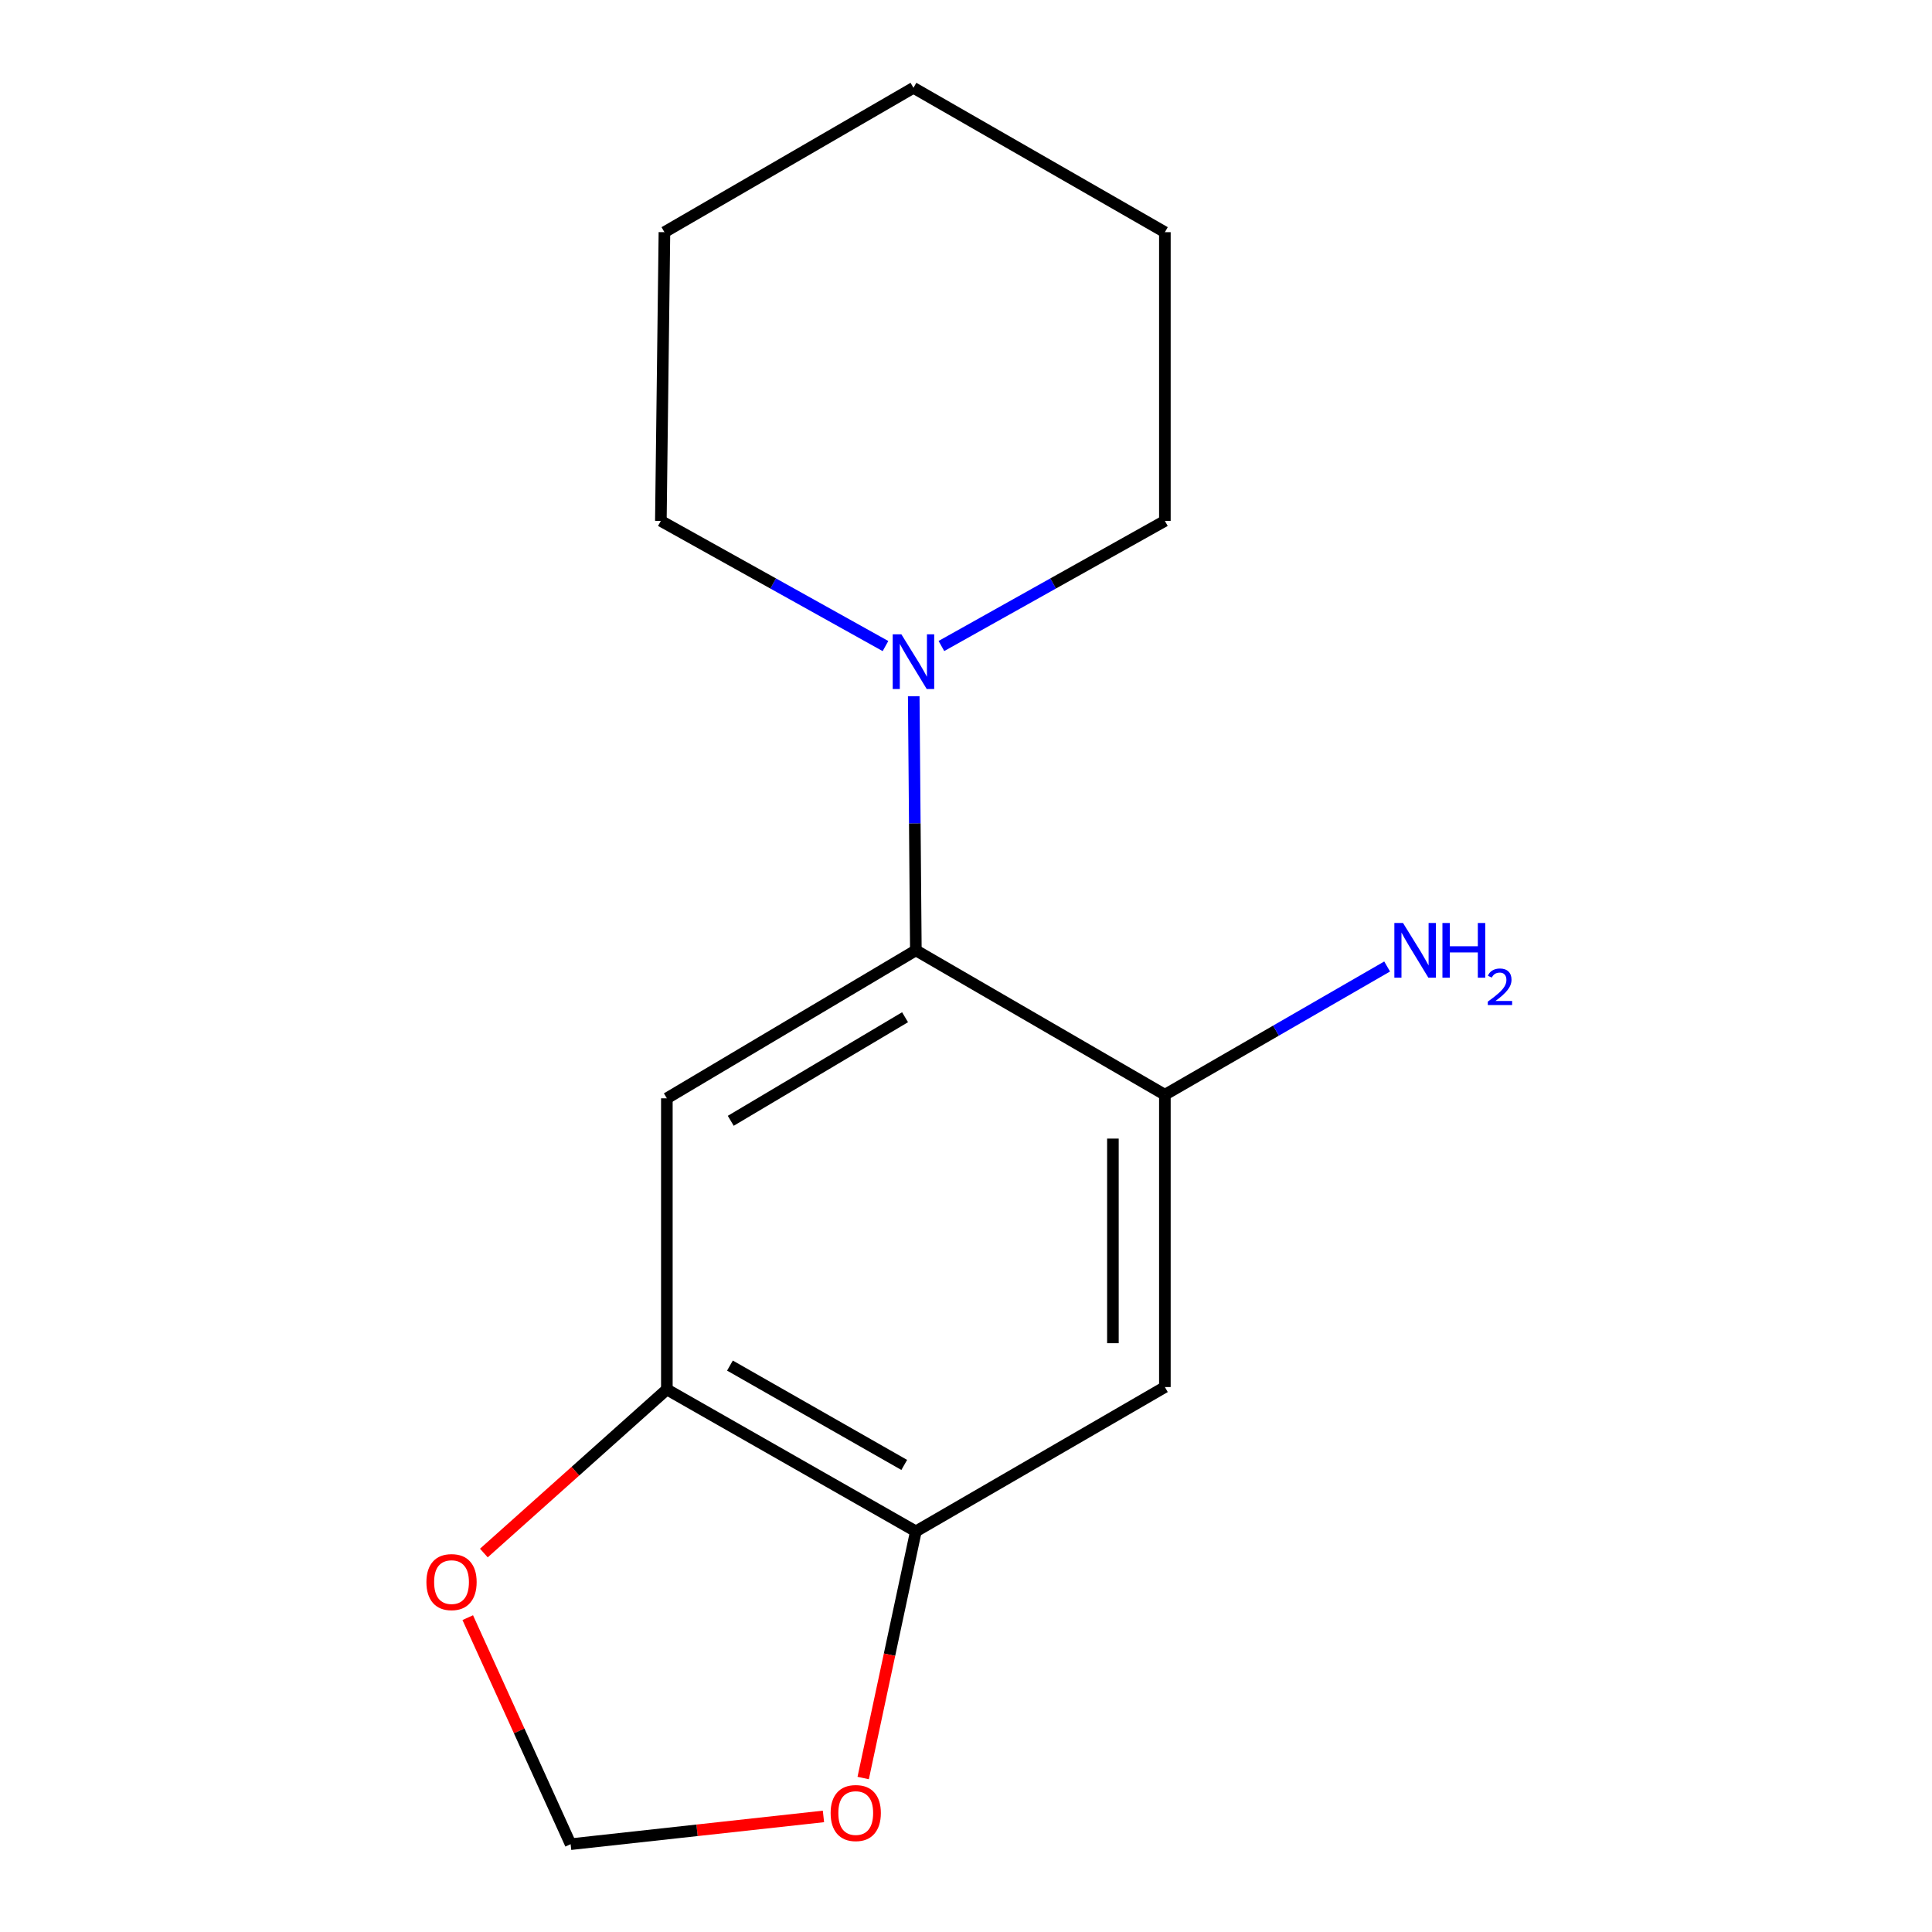 <?xml version='1.0' encoding='iso-8859-1'?>
<svg version='1.1' baseProfile='full'
              xmlns='http://www.w3.org/2000/svg'
                      xmlns:rdkit='http://www.rdkit.org/xml'
                      xmlns:xlink='http://www.w3.org/1999/xlink'
                  xml:space='preserve'
width='1000px' height='1000px' viewBox='0 0 1000 1000'>
<!-- END OF HEADER -->
<rect style='opacity:1.0;fill:#FFFFFF;stroke:none' width='1000' height='1000' x='0' y='0'> </rect>
<path class='bond-0' d='M 474.044,491.9 L 345.164,568.49' style='fill:none;fill-rule:evenodd;stroke:#000000;stroke-width:6px;stroke-linecap:butt;stroke-linejoin:miter;stroke-opacity:1' />
<path class='bond-0' d='M 468.454,526.513 L 378.238,580.126' style='fill:none;fill-rule:evenodd;stroke:#000000;stroke-width:6px;stroke-linecap:butt;stroke-linejoin:miter;stroke-opacity:1' />
<path class='bond-1' d='M 474.044,491.9 L 602.938,566.637' style='fill:none;fill-rule:evenodd;stroke:#000000;stroke-width:6px;stroke-linecap:butt;stroke-linejoin:miter;stroke-opacity:1' />
<path class='bond-2' d='M 474.044,491.9 L 473.498,426.134' style='fill:none;fill-rule:evenodd;stroke:#000000;stroke-width:6px;stroke-linecap:butt;stroke-linejoin:miter;stroke-opacity:1' />
<path class='bond-2' d='M 473.498,426.134 L 472.952,360.368' style='fill:none;fill-rule:evenodd;stroke:#0000FF;stroke-width:6px;stroke-linecap:butt;stroke-linejoin:miter;stroke-opacity:1' />
<path class='bond-3' d='M 345.164,568.49 L 345.164,719.173' style='fill:none;fill-rule:evenodd;stroke:#000000;stroke-width:6px;stroke-linecap:butt;stroke-linejoin:miter;stroke-opacity:1' />
<path class='bond-4' d='M 602.938,566.637 L 602.938,717.933' style='fill:none;fill-rule:evenodd;stroke:#000000;stroke-width:6px;stroke-linecap:butt;stroke-linejoin:miter;stroke-opacity:1' />
<path class='bond-4' d='M 576.039,589.331 L 576.039,695.238' style='fill:none;fill-rule:evenodd;stroke:#000000;stroke-width:6px;stroke-linecap:butt;stroke-linejoin:miter;stroke-opacity:1' />
<path class='bond-9' d='M 602.938,566.637 L 660.46,533.446' style='fill:none;fill-rule:evenodd;stroke:#000000;stroke-width:6px;stroke-linecap:butt;stroke-linejoin:miter;stroke-opacity:1' />
<path class='bond-9' d='M 660.46,533.446 L 717.982,500.254' style='fill:none;fill-rule:evenodd;stroke:#0000FF;stroke-width:6px;stroke-linecap:butt;stroke-linejoin:miter;stroke-opacity:1' />
<path class='bond-10' d='M 458.322,334.403 L 400.189,302.011' style='fill:none;fill-rule:evenodd;stroke:#0000FF;stroke-width:6px;stroke-linecap:butt;stroke-linejoin:miter;stroke-opacity:1' />
<path class='bond-10' d='M 400.189,302.011 L 342.056,269.619' style='fill:none;fill-rule:evenodd;stroke:#000000;stroke-width:6px;stroke-linecap:butt;stroke-linejoin:miter;stroke-opacity:1' />
<path class='bond-11' d='M 487.272,334.372 L 545.105,301.996' style='fill:none;fill-rule:evenodd;stroke:#0000FF;stroke-width:6px;stroke-linecap:butt;stroke-linejoin:miter;stroke-opacity:1' />
<path class='bond-11' d='M 545.105,301.996 L 602.938,269.619' style='fill:none;fill-rule:evenodd;stroke:#000000;stroke-width:6px;stroke-linecap:butt;stroke-linejoin:miter;stroke-opacity:1' />
<path class='bond-6' d='M 345.164,719.173 L 297.806,761.509' style='fill:none;fill-rule:evenodd;stroke:#000000;stroke-width:6px;stroke-linecap:butt;stroke-linejoin:miter;stroke-opacity:1' />
<path class='bond-6' d='M 297.806,761.509 L 250.447,803.844' style='fill:none;fill-rule:evenodd;stroke:#FF0000;stroke-width:6px;stroke-linecap:butt;stroke-linejoin:miter;stroke-opacity:1' />
<path class='bond-15' d='M 345.164,719.173 L 474.044,792.639' style='fill:none;fill-rule:evenodd;stroke:#000000;stroke-width:6px;stroke-linecap:butt;stroke-linejoin:miter;stroke-opacity:1' />
<path class='bond-15' d='M 377.818,706.823 L 468.033,758.25' style='fill:none;fill-rule:evenodd;stroke:#000000;stroke-width:6px;stroke-linecap:butt;stroke-linejoin:miter;stroke-opacity:1' />
<path class='bond-5' d='M 602.938,717.933 L 474.044,792.639' style='fill:none;fill-rule:evenodd;stroke:#000000;stroke-width:6px;stroke-linecap:butt;stroke-linejoin:miter;stroke-opacity:1' />
<path class='bond-7' d='M 474.044,792.639 L 460.413,856.47' style='fill:none;fill-rule:evenodd;stroke:#000000;stroke-width:6px;stroke-linecap:butt;stroke-linejoin:miter;stroke-opacity:1' />
<path class='bond-7' d='M 460.413,856.47 L 446.783,920.301' style='fill:none;fill-rule:evenodd;stroke:#FF0000;stroke-width:6px;stroke-linecap:butt;stroke-linejoin:miter;stroke-opacity:1' />
<path class='bond-8' d='M 242.106,837.294 L 268.73,895.919' style='fill:none;fill-rule:evenodd;stroke:#FF0000;stroke-width:6px;stroke-linecap:butt;stroke-linejoin:miter;stroke-opacity:1' />
<path class='bond-8' d='M 268.73,895.919 L 295.355,954.545' style='fill:none;fill-rule:evenodd;stroke:#000000;stroke-width:6px;stroke-linecap:butt;stroke-linejoin:miter;stroke-opacity:1' />
<path class='bond-17' d='M 426.218,940.18 L 360.787,947.363' style='fill:none;fill-rule:evenodd;stroke:#FF0000;stroke-width:6px;stroke-linecap:butt;stroke-linejoin:miter;stroke-opacity:1' />
<path class='bond-17' d='M 360.787,947.363 L 295.355,954.545' style='fill:none;fill-rule:evenodd;stroke:#000000;stroke-width:6px;stroke-linecap:butt;stroke-linejoin:miter;stroke-opacity:1' />
<path class='bond-13' d='M 342.056,269.619 L 343.909,120.176' style='fill:none;fill-rule:evenodd;stroke:#000000;stroke-width:6px;stroke-linecap:butt;stroke-linejoin:miter;stroke-opacity:1' />
<path class='bond-12' d='M 602.938,269.619 L 602.938,120.176' style='fill:none;fill-rule:evenodd;stroke:#000000;stroke-width:6px;stroke-linecap:butt;stroke-linejoin:miter;stroke-opacity:1' />
<path class='bond-14' d='M 602.938,120.176 L 472.803,45.455' style='fill:none;fill-rule:evenodd;stroke:#000000;stroke-width:6px;stroke-linecap:butt;stroke-linejoin:miter;stroke-opacity:1' />
<path class='bond-16' d='M 343.909,120.176 L 472.803,45.455' style='fill:none;fill-rule:evenodd;stroke:#000000;stroke-width:6px;stroke-linecap:butt;stroke-linejoin:miter;stroke-opacity:1' />
<path  class='atom-3' d='M 466.543 328.312
L 475.823 343.312
Q 476.743 344.792, 478.223 347.472
Q 479.703 350.152, 479.783 350.312
L 479.783 328.312
L 483.543 328.312
L 483.543 356.632
L 479.663 356.632
L 469.703 340.232
Q 468.543 338.312, 467.303 336.112
Q 466.103 333.912, 465.743 333.232
L 465.743 356.632
L 462.063 356.632
L 462.063 328.312
L 466.543 328.312
' fill='#0000FF'/>
<path  class='atom-7' d='M 220.71 818.886
Q 220.71 812.086, 224.07 808.286
Q 227.43 804.486, 233.71 804.486
Q 239.99 804.486, 243.35 808.286
Q 246.71 812.086, 246.71 818.886
Q 246.71 825.766, 243.31 829.686
Q 239.91 833.566, 233.71 833.566
Q 227.47 833.566, 224.07 829.686
Q 220.71 825.806, 220.71 818.886
M 233.71 830.366
Q 238.03 830.366, 240.35 827.486
Q 242.71 824.566, 242.71 818.886
Q 242.71 813.326, 240.35 810.526
Q 238.03 807.686, 233.71 807.686
Q 229.39 807.686, 227.03 810.486
Q 224.71 813.286, 224.71 818.886
Q 224.71 824.606, 227.03 827.486
Q 229.39 830.366, 233.71 830.366
' fill='#FF0000'/>
<path  class='atom-8' d='M 429.93 938.426
Q 429.93 931.626, 433.29 927.826
Q 436.65 924.026, 442.93 924.026
Q 449.21 924.026, 452.57 927.826
Q 455.93 931.626, 455.93 938.426
Q 455.93 945.306, 452.53 949.226
Q 449.13 953.106, 442.93 953.106
Q 436.69 953.106, 433.29 949.226
Q 429.93 945.346, 429.93 938.426
M 442.93 949.906
Q 447.25 949.906, 449.57 947.026
Q 451.93 944.106, 451.93 938.426
Q 451.93 932.866, 449.57 930.066
Q 447.25 927.226, 442.93 927.226
Q 438.61 927.226, 436.25 930.026
Q 433.93 932.826, 433.93 938.426
Q 433.93 944.146, 436.25 947.026
Q 438.61 949.906, 442.93 949.906
' fill='#FF0000'/>
<path  class='atom-10' d='M 726.2 477.74
L 735.48 492.74
Q 736.4 494.22, 737.88 496.9
Q 739.36 499.58, 739.44 499.74
L 739.44 477.74
L 743.2 477.74
L 743.2 506.06
L 739.32 506.06
L 729.36 489.66
Q 728.2 487.74, 726.96 485.54
Q 725.76 483.34, 725.4 482.66
L 725.4 506.06
L 721.72 506.06
L 721.72 477.74
L 726.2 477.74
' fill='#0000FF'/>
<path  class='atom-10' d='M 746.6 477.74
L 750.44 477.74
L 750.44 489.78
L 764.92 489.78
L 764.92 477.74
L 768.76 477.74
L 768.76 506.06
L 764.92 506.06
L 764.92 492.98
L 750.44 492.98
L 750.44 506.06
L 746.6 506.06
L 746.6 477.74
' fill='#0000FF'/>
<path  class='atom-10' d='M 770.133 505.067
Q 770.82 503.298, 772.456 502.321
Q 774.093 501.318, 776.364 501.318
Q 779.188 501.318, 780.772 502.849
Q 782.356 504.38, 782.356 507.099
Q 782.356 509.871, 780.297 512.459
Q 778.264 515.046, 774.04 518.108
L 782.673 518.108
L 782.673 520.22
L 770.08 520.22
L 770.08 518.451
Q 773.565 515.97, 775.624 514.122
Q 777.71 512.274, 778.713 510.611
Q 779.716 508.947, 779.716 507.231
Q 779.716 505.436, 778.819 504.433
Q 777.921 503.43, 776.364 503.43
Q 774.859 503.43, 773.856 504.037
Q 772.852 504.644, 772.14 505.991
L 770.133 505.067
' fill='#0000FF'/>
</svg>

